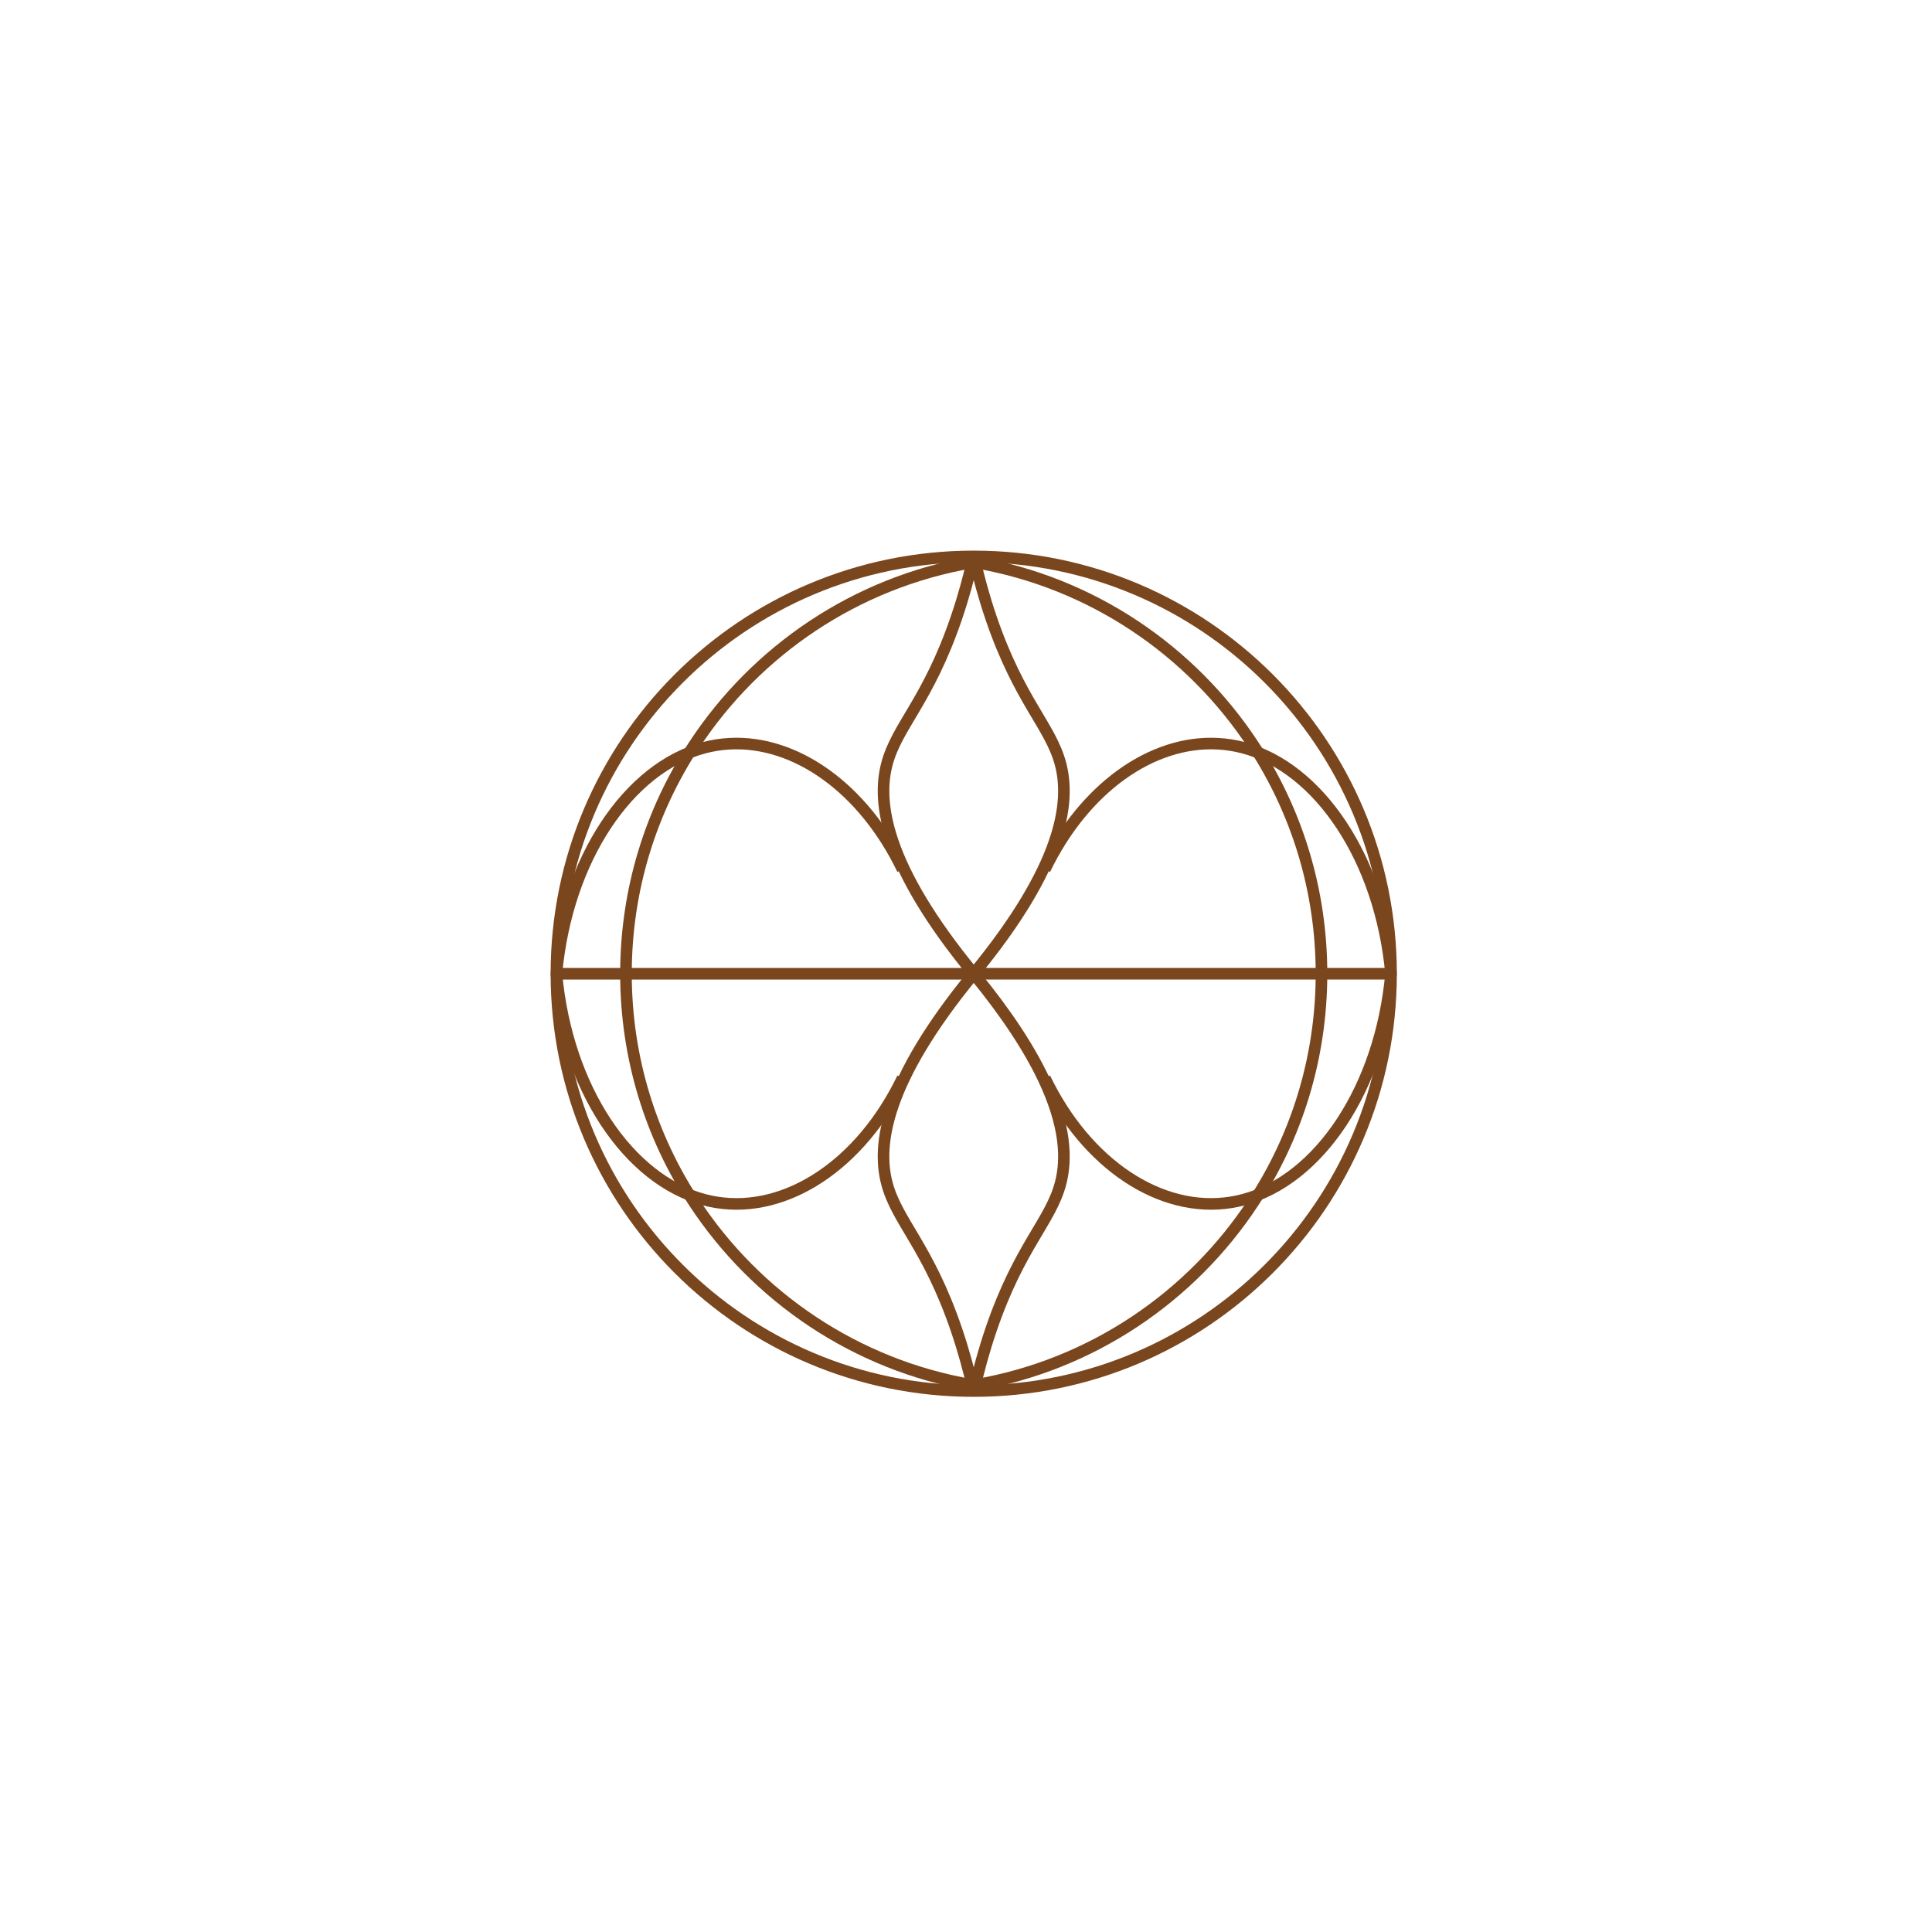 <?xml version="1.0" encoding="UTF-8"?> <svg xmlns="http://www.w3.org/2000/svg" id="_Слой_1" data-name=" Слой 1" viewBox="0 0 1000 1000"><defs><style> .cls-1 { fill: none; stroke: #7a461d; stroke-miterlimit: 10; stroke-width: 6px; } </style></defs><polyline class="cls-1" points="720 504.01 658.29 504.01 519.43 504.01 504.01 504.01 504 504.01 504 504.02 503.98 504.02 488.57 504.02 349.71 504.02 288 504.02"></polyline><g><path class="cls-1" d="M503.24,717.13c.25-.03.51-.07.76-.12h.01c.28-.04.54-.09.82-.14,60.1-10.32,111.7-45.48,143.88-94.52,22.31-33.99,35.29-74.65,35.29-118.34h0c0-43.7-12.98-84.37-35.29-118.36-32.18-49.04-83.78-84.2-143.88-94.52-.28-.05-.54-.1-.82-.14h-.01c-.25-.05-.51-.09-.76-.12"></path><path class="cls-1" d="M504,720c-119.28,0-215.99-96.7-216-215.98v-.02c0-119.29,96.71-216,216-216"></path><path class="cls-1" d="M504,720c119.29,0,215.99-96.7,216-215.99h0c0-119.3-96.71-216.01-216-216.01"></path><path class="cls-1" d="M504.76,717.13c-.25-.03-.5-.07-.75-.12h-.01c-.28-.04-.55-.09-.83-.14-60.1-10.32-111.7-45.48-143.88-94.52-22.31-33.99-35.29-74.65-35.29-118.33v-.02c0-43.69,12.98-84.36,35.29-118.35,32.18-49.04,83.78-84.2,143.88-94.52.28-.05.55-.1.83-.14h.01c.25-.05.5-.09.75-.12"></path></g><path class="cls-1" d="M288,504c5.42-59.36,37.38-106.69,76.55-117,2.12-.56,4.26-1.01,6.41-1.35,2.25-.36,4.5-.59,6.77-.71,34.12-1.79,69.21,23.05,89.45,65.06"></path><path class="cls-1" d="M288,504v.02c5.43,59.35,37.39,106.67,76.55,116.98,2.12.56,4.26,1.01,6.41,1.35,36.18,5.72,74.64-19.55,96.23-64.35"></path><polyline class="cls-1" points="486 504 486 504.01 486 504.02"></polyline><path class="cls-1" d="M720,504c-5.42-59.36-37.38-106.69-76.55-117-2.12-.56-4.26-1.01-6.41-1.35-2.25-.36-4.5-.59-6.77-.71-34.12-1.79-69.21,23.05-89.45,65.06"></path><path class="cls-1" d="M720,504h0c-5.42,59.37-37.38,106.69-76.55,117-2.12.56-4.26,1.01-6.41,1.35-36.18,5.72-74.64-19.55-96.23-64.35"></path><line class="cls-1" x1="522" y1="504.01" x2="522" y2="504"></line><path class="cls-1" d="M503.24,290.87c-.03.1-.05.2-.07.31-1.67,7.22-4.26,17.24-8.17,28.72-14.74,43.17-30.86,55.93-36,75.8-5.06,19.59-1.06,52.3,45,108.29"></path><path class="cls-1" d="M504.76,290.87c.03.1.05.2.07.31,1.67,7.22,4.26,17.24,8.17,28.72,14.74,43.17,30.86,55.93,36,75.8,5.06,19.59,1.06,52.3-45,108.29"></path><path class="cls-1" d="M504,504c-46.06,55.99-50.06,88.7-45,108.29,5.14,19.88,21.26,32.63,36,75.8,3.91,11.48,6.5,21.5,8.17,28.72.02.11.04.22.07.31"></path><path class="cls-1" d="M504,504h.01c17.38,21.14,28.77,38.96,35.95,54,11.83,24.81,12.19,42.09,9.04,54.29-5.14,19.88-21.26,32.63-36,75.81-3.91,11.47-6.5,21.5-8.17,28.72-.02.11-.04.21-.07.31"></path><line class="cls-1" x1="540.82" y1="450" x2="539.96" y2="450"></line><line class="cls-1" x1="468.04" y1="450" x2="467.18" y2="450"></line><line class="cls-1" x1="468.04" y1="558" x2="467.19" y2="558"></line><line class="cls-1" x1="540.81" y1="558" x2="539.96" y2="558"></line></svg> 